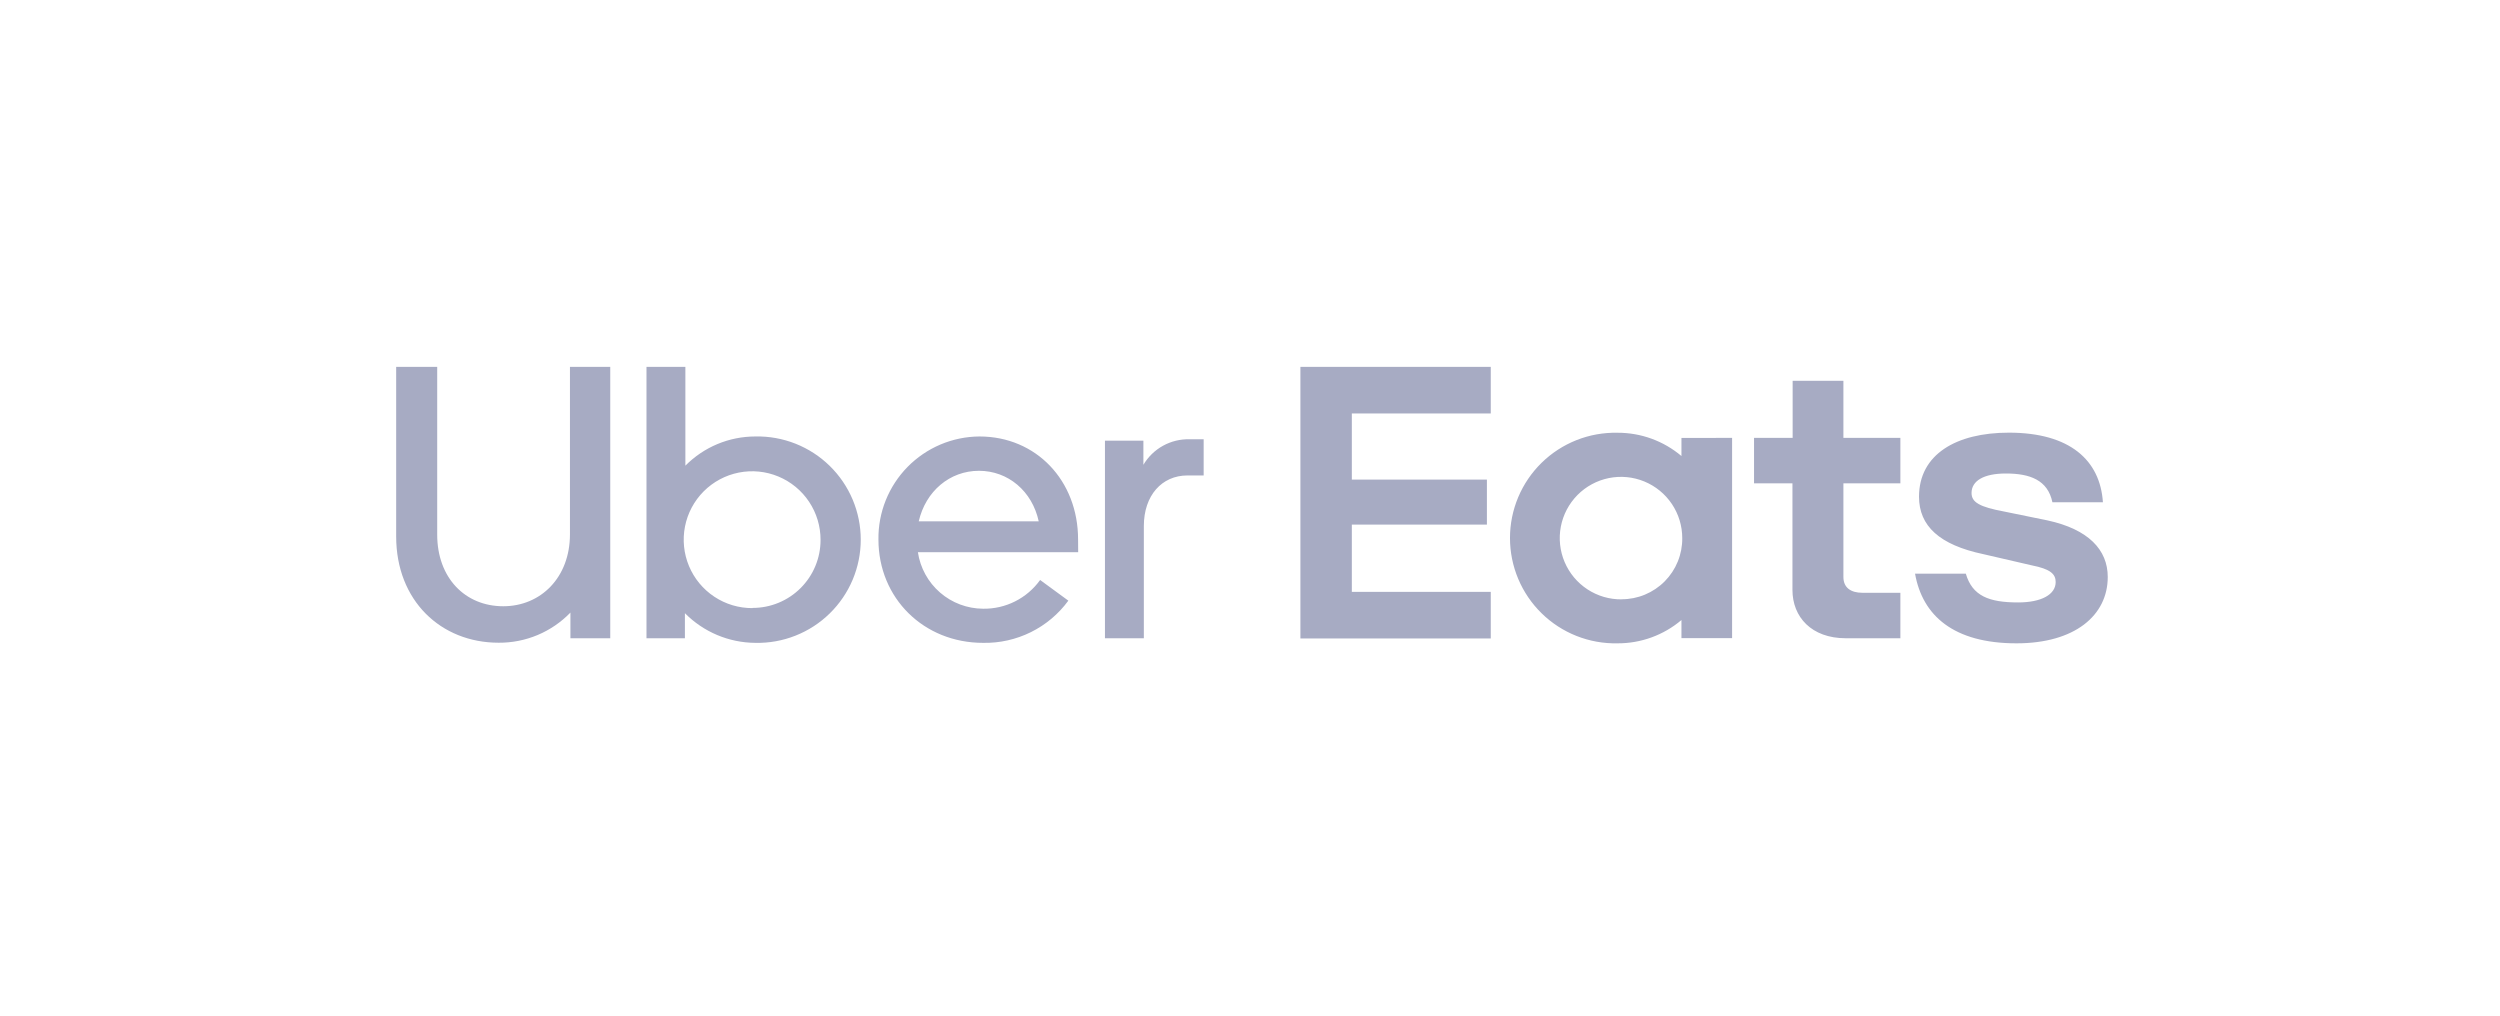 <svg width="160" height="65" viewBox="0 0 160 65" fill="none" xmlns="http://www.w3.org/2000/svg">
<g clip-path="url(#clip0_1367_55581)">
<path d="M75.994 30.429C74.363 30.429 73.206 31.705 73.206 33.664V40.848H70.717V28.202H73.177V29.747C73.48 29.235 73.915 28.813 74.436 28.526C74.957 28.239 75.545 28.096 76.14 28.113H77.034V30.429H75.994ZM68.997 34.525C68.997 30.754 66.314 27.934 62.683 27.934C61.825 27.94 60.977 28.115 60.187 28.45C59.398 28.785 58.682 29.273 58.081 29.885C57.48 30.498 57.007 31.223 56.687 32.02C56.368 32.816 56.209 33.667 56.22 34.525C56.22 38.293 59.127 41.143 62.919 41.143C63.978 41.163 65.026 40.928 65.976 40.458C66.925 39.988 67.748 39.297 68.374 38.442L66.568 37.119C66.153 37.697 65.605 38.167 64.969 38.487C64.334 38.807 63.63 38.969 62.919 38.958C61.905 38.953 60.927 38.586 60.162 37.922C59.396 37.258 58.894 36.342 58.745 35.339H69.003L68.997 34.525ZM58.799 33.366C59.243 31.437 60.784 30.131 62.654 30.131C64.523 30.131 66.061 31.437 66.478 33.366H58.799ZM48.336 27.934C47.504 27.935 46.68 28.1 45.913 28.421C45.145 28.742 44.449 29.212 43.864 29.803V23.48H41.375V40.848H43.834V39.244C45.026 40.449 46.647 41.132 48.342 41.143C49.221 41.162 50.095 41.005 50.912 40.681C51.73 40.358 52.475 39.874 53.103 39.259C53.731 38.644 54.231 37.91 54.572 37.099C54.912 36.288 55.088 35.418 55.088 34.539C55.088 33.659 54.912 32.789 54.572 31.978C54.231 31.168 53.731 30.433 53.103 29.818C52.475 29.203 51.73 28.72 50.912 28.396C50.095 28.073 49.221 27.915 48.342 27.934H48.336ZM48.157 38.919C47.289 38.923 46.44 38.67 45.717 38.19C44.993 37.711 44.429 37.028 44.095 36.227C43.761 35.426 43.672 34.544 43.84 33.693C44.007 32.842 44.424 32.06 45.037 31.446C45.65 30.832 46.432 30.414 47.283 30.245C48.134 30.076 49.016 30.163 49.817 30.497C50.618 30.83 51.303 31.393 51.783 32.116C52.263 32.838 52.518 33.687 52.515 34.555C52.516 35.127 52.404 35.694 52.185 36.223C51.966 36.752 51.645 37.232 51.24 37.636C50.835 38.041 50.354 38.361 49.825 38.579C49.296 38.797 48.729 38.909 48.157 38.907V38.919ZM32.208 38.8C34.611 38.8 36.477 36.958 36.477 34.197V23.48H39.056V40.848H36.507V39.205C35.911 39.821 35.197 40.309 34.408 40.641C33.618 40.972 32.77 41.14 31.913 41.134C28.208 41.134 25.355 38.433 25.355 34.337V23.48H27.981V34.212C27.981 36.987 29.77 38.8 32.208 38.8Z" fill="#A7ABC3"/>
<path d="M83.226 23.48H95.409V26.462H86.517V30.695H95.162V33.574H86.517V37.879H95.409V40.86H83.226V23.48ZM129.056 41.173C132.791 41.173 134.896 39.384 134.896 36.928C134.896 35.178 133.65 33.872 131.041 33.306L128.284 32.742C126.683 32.444 126.179 32.146 126.179 31.55C126.179 30.778 126.951 30.304 128.373 30.304C129.914 30.304 131.056 30.718 131.354 32.143H134.586C134.41 29.46 132.481 27.69 128.57 27.69C125.19 27.69 122.817 29.085 122.817 31.789C122.817 33.658 124.122 34.874 126.939 35.467L130.022 36.18C131.238 36.418 131.563 36.746 131.563 37.25C131.563 38.052 130.645 38.556 129.16 38.556C127.294 38.556 126.227 38.141 125.813 36.716H122.563C123.037 39.393 125.023 41.173 129.056 41.173ZM121.624 40.848H118.127C115.933 40.848 114.717 39.483 114.717 37.76V30.933H112.258V28.024H114.729V24.372H117.978V28.024H121.624V30.933H117.978V36.928C117.978 37.611 118.452 37.938 119.195 37.938H121.624V40.848ZM107.613 28.029V29.186C106.469 28.219 105.018 27.691 103.52 27.696C102.624 27.677 101.732 27.837 100.898 28.167C100.064 28.497 99.304 28.991 98.663 29.618C98.022 30.246 97.513 30.995 97.165 31.822C96.818 32.649 96.639 33.537 96.639 34.434C96.639 35.331 96.818 36.219 97.165 37.046C97.513 37.873 98.022 38.623 98.663 39.25C99.304 39.878 100.064 40.371 100.898 40.701C101.732 41.031 102.624 41.192 103.52 41.173C105.019 41.179 106.47 40.651 107.613 39.682V40.842H110.854V28.024L107.613 28.029ZM103.789 38.359C103.011 38.368 102.249 38.145 101.599 37.72C100.948 37.294 100.439 36.685 100.135 35.969C99.832 35.254 99.748 34.464 99.894 33.701C100.041 32.937 100.411 32.235 100.957 31.682C101.504 31.129 102.203 30.752 102.964 30.597C103.726 30.443 104.517 30.518 105.236 30.814C105.955 31.11 106.569 31.613 107.002 32.258C107.434 32.904 107.665 33.664 107.664 34.442C107.669 34.954 107.572 35.462 107.379 35.937C107.186 36.412 106.901 36.843 106.54 37.207C106.179 37.571 105.749 37.859 105.276 38.056C104.803 38.253 104.295 38.354 103.783 38.353L103.789 38.359Z" fill="#A7ABC3"/>
</g>
<defs>
<clipPath id="clip0_1367_55581">
<rect width="110" height="18.184" fill="white" transform="translate(25 23.108)"/>
</clipPath>
</defs>
</svg>
